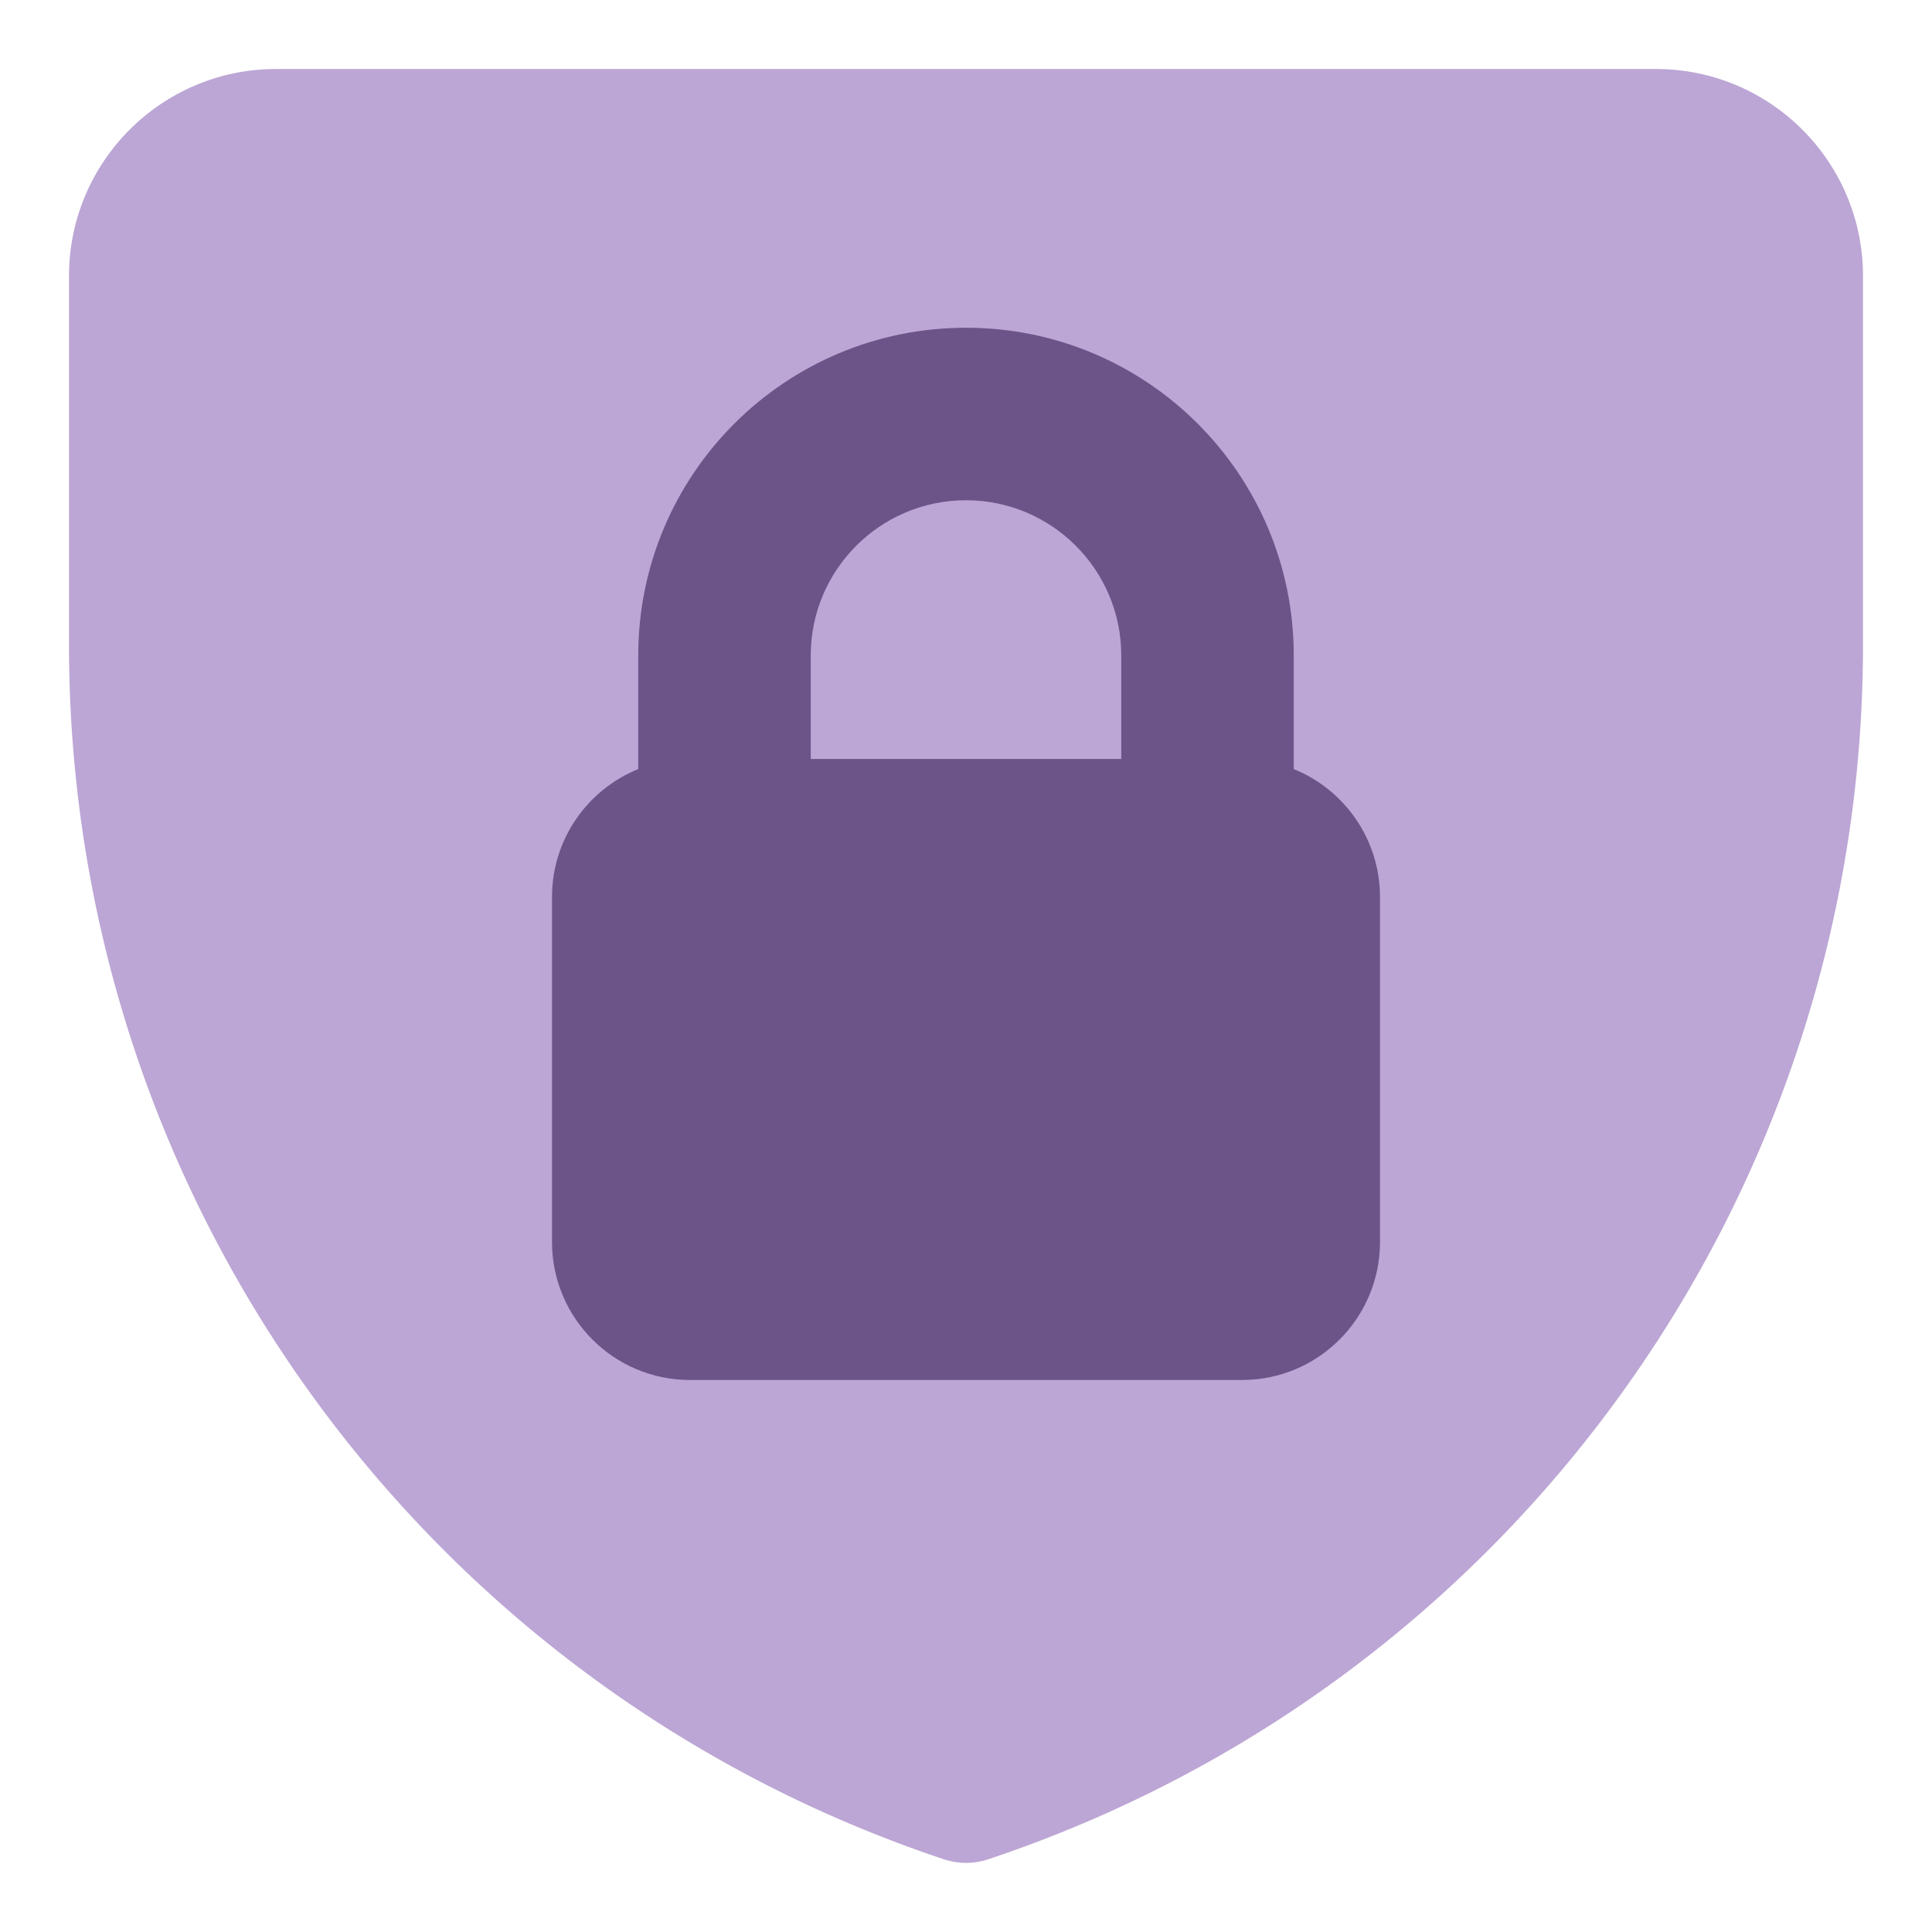 <svg xmlns="http://www.w3.org/2000/svg" fill="none" viewBox="0 0 14 14" id="Padlock-Shield--Streamline-Core.svg"><desc>Padlock Shield Streamline Icon: https://streamlinehq.com</desc><g id="padlock-shield--combination-combo-lock-locked-padlock-secure-security-shield"><path id="Union" fill="#bca6d5" fill-rule="evenodd" d="M2 0.5C1.172 0.5 0.5 1.172 0.5 2v2.675c0 3.992 2.555 7.536 6.342 8.799 0.103 0.034 0.214 0.034 0.316 0C10.945 12.212 13.5 8.668 13.5 4.675V2c0 -0.828 -0.672 -1.5 -1.5 -1.5H2Z" clip-rule="evenodd" stroke-width="1"></path><path id="Union_2" fill="#6c5489" fill-rule="evenodd" d="M5.875 4.75c0 -0.621 0.504 -1.125 1.125 -1.125s1.125 0.504 1.125 1.125v0.75h-2.25v-0.75Zm-1.25 0.823V4.75c0 -1.312 1.063 -2.375 2.375 -2.375S9.375 3.438 9.375 4.75v0.823c0.366 0.148 0.625 0.508 0.625 0.927V9c0 0.552 -0.448 1 -1 1H5c-0.552 0 -1 -0.448 -1 -1V6.5c0 -0.42 0.259 -0.779 0.625 -0.927Z" clip-rule="evenodd" stroke-width="1"></path></g></svg>